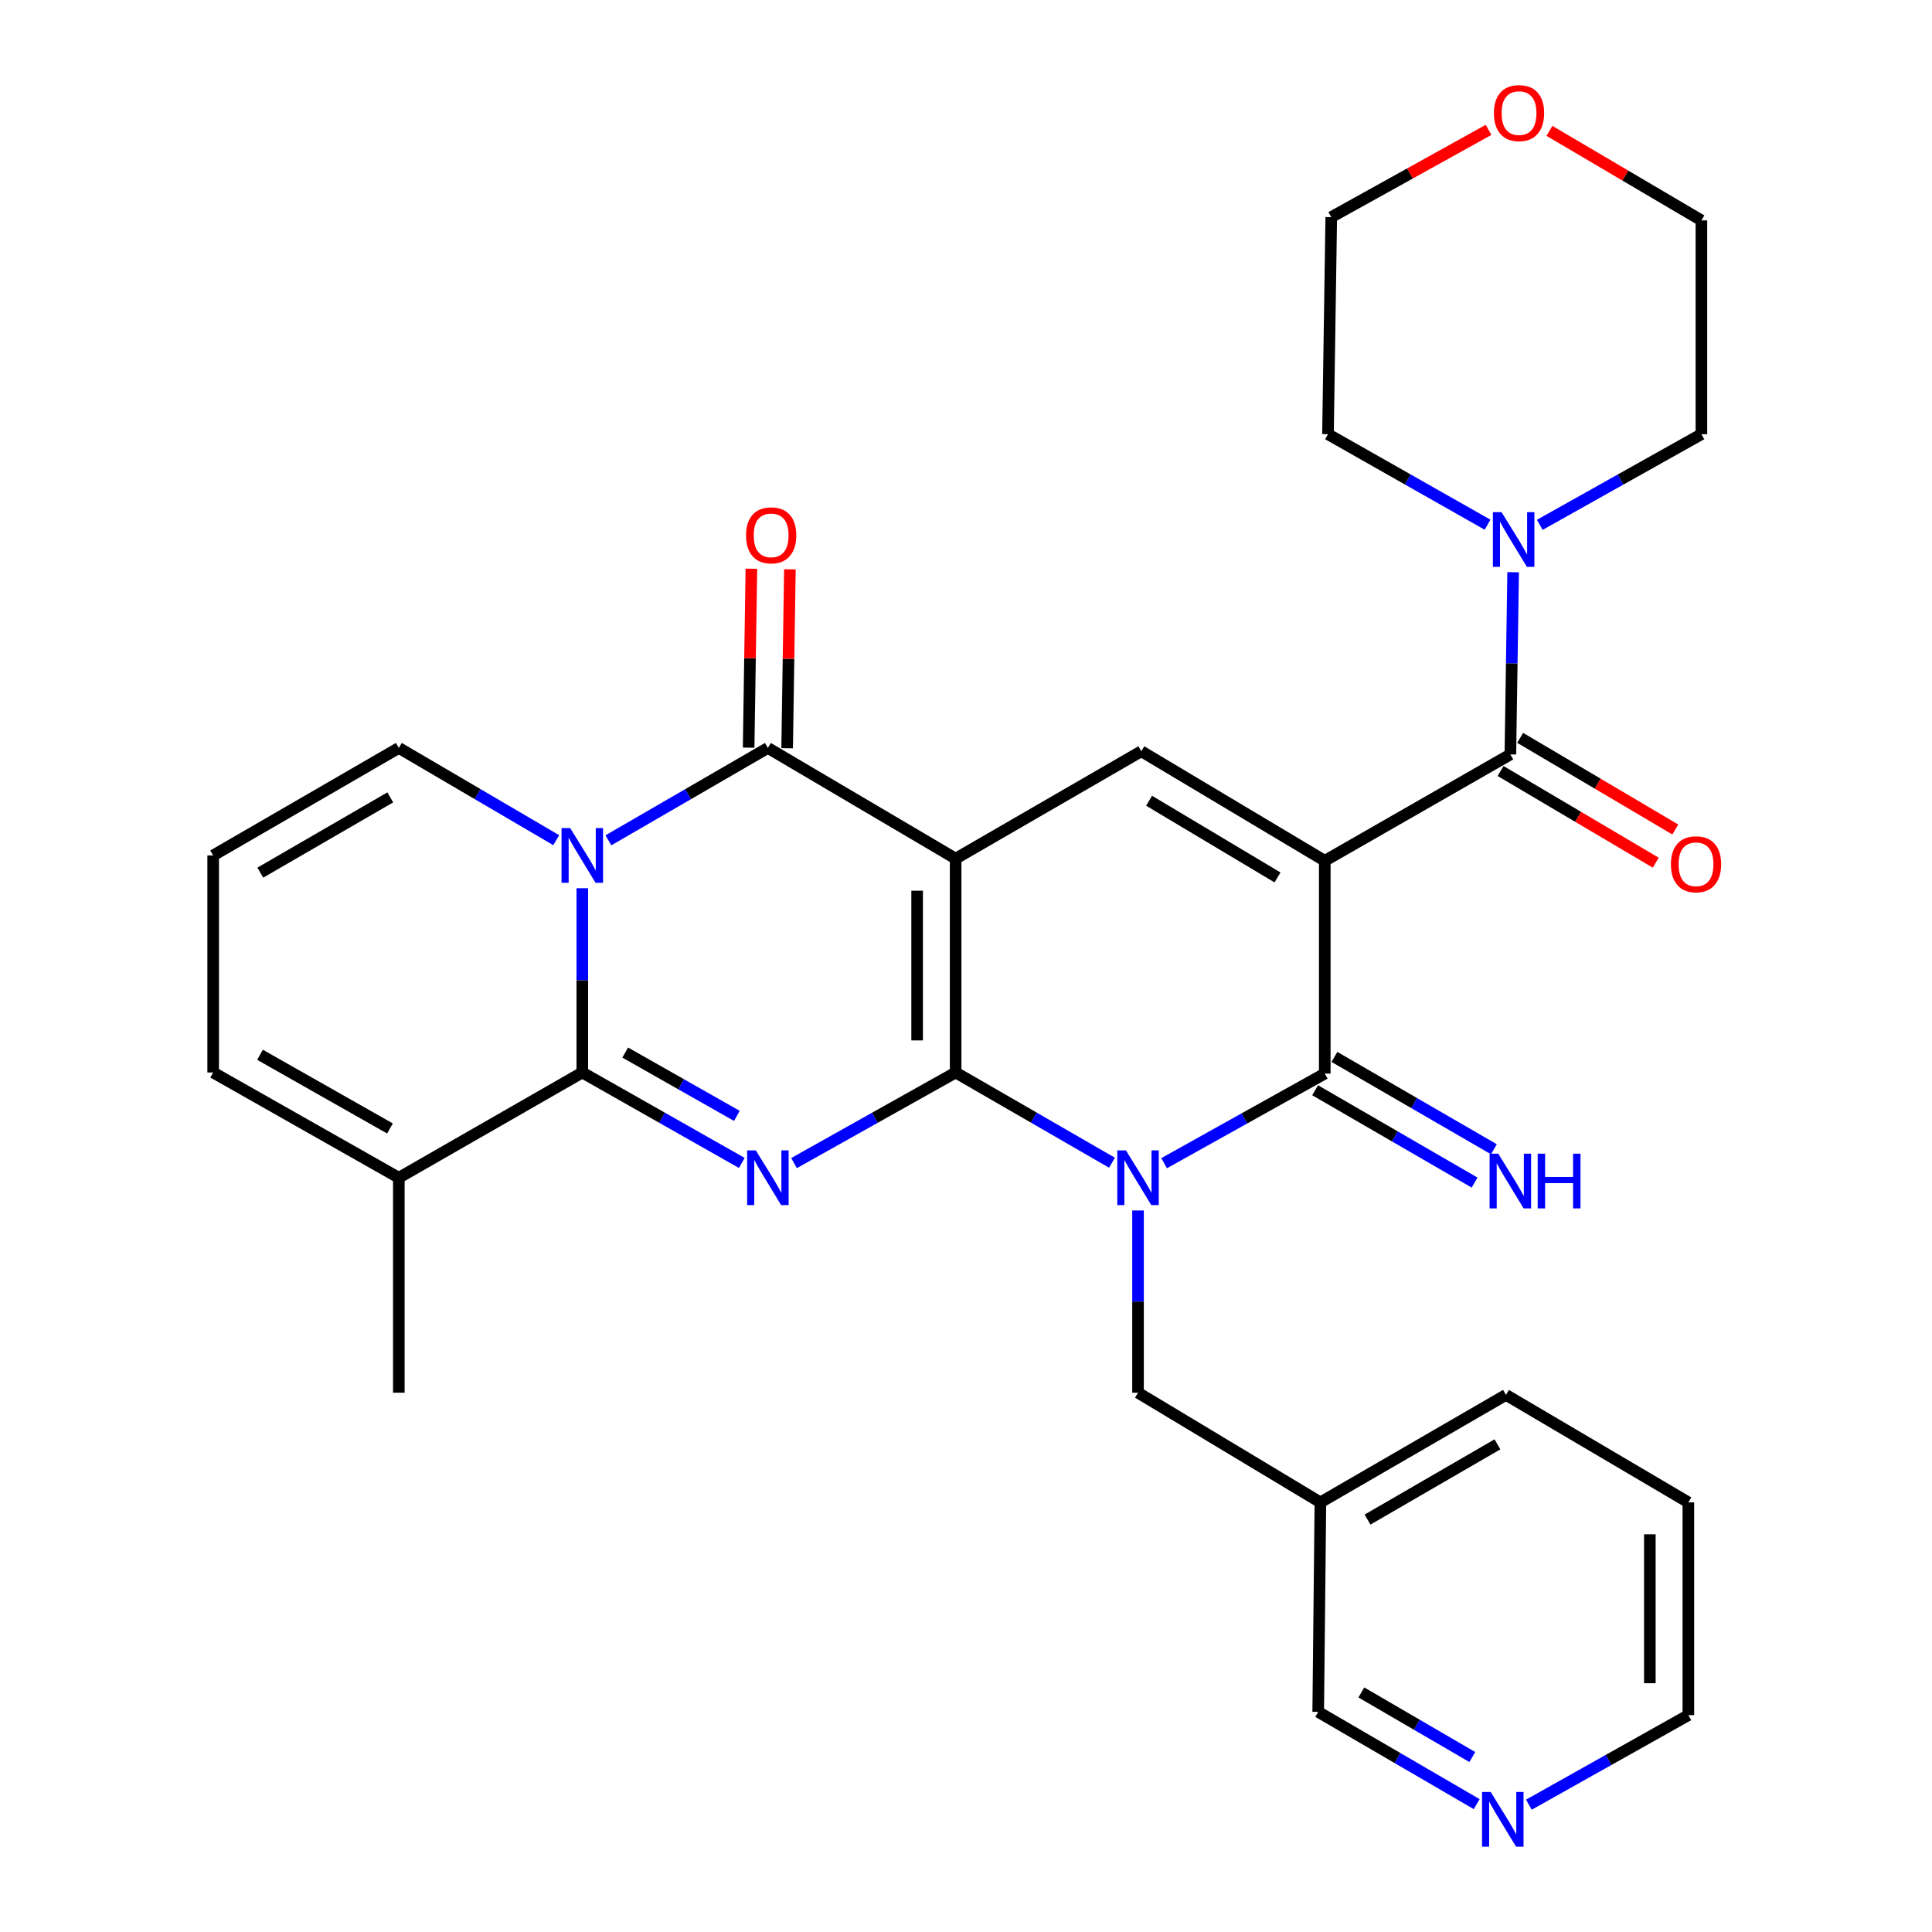 <?xml version='1.0' encoding='iso-8859-1'?>
<svg version='1.1' baseProfile='full'
              xmlns='http://www.w3.org/2000/svg'
                      xmlns:rdkit='http://www.rdkit.org/xml'
                      xmlns:xlink='http://www.w3.org/1999/xlink'
                  xml:space='preserve'
width='1000px' height='1000px' viewBox='0 0 1000 1000'>
<!-- END OF HEADER -->
<rect style='opacity:1.0;fill:#FFFFFF;stroke:none' width='1000' height='1000' x='0' y='0'> </rect>
<path class='bond-0' d='M 494.638,555.119 L 494.638,444.428' style='fill:none;fill-rule:evenodd;stroke:#000000;stroke-width:6px;stroke-linecap:butt;stroke-linejoin:miter;stroke-opacity:1' />
<path class='bond-0' d='M 474.706,538.515 L 474.706,461.032' style='fill:none;fill-rule:evenodd;stroke:#000000;stroke-width:6px;stroke-linecap:butt;stroke-linejoin:miter;stroke-opacity:1' />
<path class='bond-1' d='M 494.638,555.119 L 535.106,578.474' style='fill:none;fill-rule:evenodd;stroke:#000000;stroke-width:6px;stroke-linecap:butt;stroke-linejoin:miter;stroke-opacity:1' />
<path class='bond-1' d='M 535.106,578.474 L 575.575,601.829' style='fill:none;fill-rule:evenodd;stroke:#0000FF;stroke-width:6px;stroke-linecap:butt;stroke-linejoin:miter;stroke-opacity:1' />
<path class='bond-3' d='M 494.638,555.119 L 452.81,578.568' style='fill:none;fill-rule:evenodd;stroke:#000000;stroke-width:6px;stroke-linecap:butt;stroke-linejoin:miter;stroke-opacity:1' />
<path class='bond-3' d='M 452.81,578.568 L 410.983,602.018' style='fill:none;fill-rule:evenodd;stroke:#0000FF;stroke-width:6px;stroke-linecap:butt;stroke-linejoin:miter;stroke-opacity:1' />
<path class='bond-7' d='M 494.638,444.428 L 397.457,387.134' style='fill:none;fill-rule:evenodd;stroke:#000000;stroke-width:6px;stroke-linecap:butt;stroke-linejoin:miter;stroke-opacity:1' />
<path class='bond-8' d='M 494.638,444.428 L 590.745,388.84' style='fill:none;fill-rule:evenodd;stroke:#000000;stroke-width:6px;stroke-linecap:butt;stroke-linejoin:miter;stroke-opacity:1' />
<path class='bond-5' d='M 602.547,602.066 L 644.123,578.875' style='fill:none;fill-rule:evenodd;stroke:#0000FF;stroke-width:6px;stroke-linecap:butt;stroke-linejoin:miter;stroke-opacity:1' />
<path class='bond-5' d='M 644.123,578.875 L 685.7,555.684' style='fill:none;fill-rule:evenodd;stroke:#000000;stroke-width:6px;stroke-linecap:butt;stroke-linejoin:miter;stroke-opacity:1' />
<path class='bond-12' d='M 589.04,626.542 L 589.04,673.704' style='fill:none;fill-rule:evenodd;stroke:#0000FF;stroke-width:6px;stroke-linecap:butt;stroke-linejoin:miter;stroke-opacity:1' />
<path class='bond-12' d='M 589.04,673.704 L 589.04,720.867' style='fill:none;fill-rule:evenodd;stroke:#000000;stroke-width:6px;stroke-linecap:butt;stroke-linejoin:miter;stroke-opacity:1' />
<path class='bond-2' d='M 685.7,445.558 L 685.7,555.684' style='fill:none;fill-rule:evenodd;stroke:#000000;stroke-width:6px;stroke-linecap:butt;stroke-linejoin:miter;stroke-opacity:1' />
<path class='bond-9' d='M 685.7,445.558 L 781.762,390.49' style='fill:none;fill-rule:evenodd;stroke:#000000;stroke-width:6px;stroke-linecap:butt;stroke-linejoin:miter;stroke-opacity:1' />
<path class='bond-31' d='M 685.7,445.558 L 590.745,388.84' style='fill:none;fill-rule:evenodd;stroke:#000000;stroke-width:6px;stroke-linecap:butt;stroke-linejoin:miter;stroke-opacity:1' />
<path class='bond-31' d='M 661.235,454.162 L 594.767,414.459' style='fill:none;fill-rule:evenodd;stroke:#000000;stroke-width:6px;stroke-linecap:butt;stroke-linejoin:miter;stroke-opacity:1' />
<path class='bond-6' d='M 383.956,601.943 L 342.676,578.531' style='fill:none;fill-rule:evenodd;stroke:#0000FF;stroke-width:6px;stroke-linecap:butt;stroke-linejoin:miter;stroke-opacity:1' />
<path class='bond-6' d='M 342.676,578.531 L 301.395,555.119' style='fill:none;fill-rule:evenodd;stroke:#000000;stroke-width:6px;stroke-linecap:butt;stroke-linejoin:miter;stroke-opacity:1' />
<path class='bond-6' d='M 381.405,577.582 L 352.509,561.193' style='fill:none;fill-rule:evenodd;stroke:#0000FF;stroke-width:6px;stroke-linecap:butt;stroke-linejoin:miter;stroke-opacity:1' />
<path class='bond-6' d='M 352.509,561.193 L 323.612,544.805' style='fill:none;fill-rule:evenodd;stroke:#000000;stroke-width:6px;stroke-linecap:butt;stroke-linejoin:miter;stroke-opacity:1' />
<path class='bond-4' d='M 301.395,459.747 L 301.395,507.433' style='fill:none;fill-rule:evenodd;stroke:#0000FF;stroke-width:6px;stroke-linecap:butt;stroke-linejoin:miter;stroke-opacity:1' />
<path class='bond-4' d='M 301.395,507.433 L 301.395,555.119' style='fill:none;fill-rule:evenodd;stroke:#000000;stroke-width:6px;stroke-linecap:butt;stroke-linejoin:miter;stroke-opacity:1' />
<path class='bond-13' d='M 287.903,434.873 L 247.166,411.004' style='fill:none;fill-rule:evenodd;stroke:#0000FF;stroke-width:6px;stroke-linecap:butt;stroke-linejoin:miter;stroke-opacity:1' />
<path class='bond-13' d='M 247.166,411.004 L 206.429,387.134' style='fill:none;fill-rule:evenodd;stroke:#000000;stroke-width:6px;stroke-linecap:butt;stroke-linejoin:miter;stroke-opacity:1' />
<path class='bond-32' d='M 314.91,434.95 L 356.184,411.042' style='fill:none;fill-rule:evenodd;stroke:#0000FF;stroke-width:6px;stroke-linecap:butt;stroke-linejoin:miter;stroke-opacity:1' />
<path class='bond-32' d='M 356.184,411.042 L 397.457,387.134' style='fill:none;fill-rule:evenodd;stroke:#000000;stroke-width:6px;stroke-linecap:butt;stroke-linejoin:miter;stroke-opacity:1' />
<path class='bond-14' d='M 680.706,564.308 L 721.98,588.207' style='fill:none;fill-rule:evenodd;stroke:#000000;stroke-width:6px;stroke-linecap:butt;stroke-linejoin:miter;stroke-opacity:1' />
<path class='bond-14' d='M 721.98,588.207 L 763.253,612.105' style='fill:none;fill-rule:evenodd;stroke:#0000FF;stroke-width:6px;stroke-linecap:butt;stroke-linejoin:miter;stroke-opacity:1' />
<path class='bond-14' d='M 690.694,547.059 L 731.967,570.957' style='fill:none;fill-rule:evenodd;stroke:#000000;stroke-width:6px;stroke-linecap:butt;stroke-linejoin:miter;stroke-opacity:1' />
<path class='bond-14' d='M 731.967,570.957 L 773.241,594.856' style='fill:none;fill-rule:evenodd;stroke:#0000FF;stroke-width:6px;stroke-linecap:butt;stroke-linejoin:miter;stroke-opacity:1' />
<path class='bond-11' d='M 301.395,555.119 L 206.429,609.6' style='fill:none;fill-rule:evenodd;stroke:#000000;stroke-width:6px;stroke-linecap:butt;stroke-linejoin:miter;stroke-opacity:1' />
<path class='bond-15' d='M 407.422,387.288 L 408.135,340.981' style='fill:none;fill-rule:evenodd;stroke:#000000;stroke-width:6px;stroke-linecap:butt;stroke-linejoin:miter;stroke-opacity:1' />
<path class='bond-15' d='M 408.135,340.981 L 408.847,294.675' style='fill:none;fill-rule:evenodd;stroke:#FF0000;stroke-width:6px;stroke-linecap:butt;stroke-linejoin:miter;stroke-opacity:1' />
<path class='bond-15' d='M 387.492,386.981 L 388.205,340.675' style='fill:none;fill-rule:evenodd;stroke:#000000;stroke-width:6px;stroke-linecap:butt;stroke-linejoin:miter;stroke-opacity:1' />
<path class='bond-15' d='M 388.205,340.675 L 388.917,294.369' style='fill:none;fill-rule:evenodd;stroke:#FF0000;stroke-width:6px;stroke-linecap:butt;stroke-linejoin:miter;stroke-opacity:1' />
<path class='bond-10' d='M 781.762,390.49 L 782.48,343.338' style='fill:none;fill-rule:evenodd;stroke:#000000;stroke-width:6px;stroke-linecap:butt;stroke-linejoin:miter;stroke-opacity:1' />
<path class='bond-10' d='M 782.48,343.338 L 783.199,296.187' style='fill:none;fill-rule:evenodd;stroke:#0000FF;stroke-width:6px;stroke-linecap:butt;stroke-linejoin:miter;stroke-opacity:1' />
<path class='bond-17' d='M 776.693,399.07 L 816.846,422.792' style='fill:none;fill-rule:evenodd;stroke:#000000;stroke-width:6px;stroke-linecap:butt;stroke-linejoin:miter;stroke-opacity:1' />
<path class='bond-17' d='M 816.846,422.792 L 856.998,446.515' style='fill:none;fill-rule:evenodd;stroke:#FF0000;stroke-width:6px;stroke-linecap:butt;stroke-linejoin:miter;stroke-opacity:1' />
<path class='bond-17' d='M 786.832,381.909 L 826.984,405.631' style='fill:none;fill-rule:evenodd;stroke:#000000;stroke-width:6px;stroke-linecap:butt;stroke-linejoin:miter;stroke-opacity:1' />
<path class='bond-17' d='M 826.984,405.631 L 867.137,429.354' style='fill:none;fill-rule:evenodd;stroke:#FF0000;stroke-width:6px;stroke-linecap:butt;stroke-linejoin:miter;stroke-opacity:1' />
<path class='bond-22' d='M 769.955,271.587 L 728.658,248.165' style='fill:none;fill-rule:evenodd;stroke:#0000FF;stroke-width:6px;stroke-linecap:butt;stroke-linejoin:miter;stroke-opacity:1' />
<path class='bond-22' d='M 728.658,248.165 L 687.361,224.742' style='fill:none;fill-rule:evenodd;stroke:#000000;stroke-width:6px;stroke-linecap:butt;stroke-linejoin:miter;stroke-opacity:1' />
<path class='bond-23' d='M 796.982,271.66 L 838.815,248.201' style='fill:none;fill-rule:evenodd;stroke:#0000FF;stroke-width:6px;stroke-linecap:butt;stroke-linejoin:miter;stroke-opacity:1' />
<path class='bond-23' d='M 838.815,248.201 L 880.648,224.742' style='fill:none;fill-rule:evenodd;stroke:#000000;stroke-width:6px;stroke-linecap:butt;stroke-linejoin:miter;stroke-opacity:1' />
<path class='bond-18' d='M 206.429,609.6 L 110.333,555.119' style='fill:none;fill-rule:evenodd;stroke:#000000;stroke-width:6px;stroke-linecap:butt;stroke-linejoin:miter;stroke-opacity:1' />
<path class='bond-18' d='M 201.845,584.089 L 134.578,545.952' style='fill:none;fill-rule:evenodd;stroke:#000000;stroke-width:6px;stroke-linecap:butt;stroke-linejoin:miter;stroke-opacity:1' />
<path class='bond-25' d='M 206.429,609.6 L 206.429,720.867' style='fill:none;fill-rule:evenodd;stroke:#000000;stroke-width:6px;stroke-linecap:butt;stroke-linejoin:miter;stroke-opacity:1' />
<path class='bond-20' d='M 589.04,720.867 L 683.441,777.629' style='fill:none;fill-rule:evenodd;stroke:#000000;stroke-width:6px;stroke-linecap:butt;stroke-linejoin:miter;stroke-opacity:1' />
<path class='bond-33' d='M 206.429,387.134 L 110.333,442.779' style='fill:none;fill-rule:evenodd;stroke:#000000;stroke-width:6px;stroke-linecap:butt;stroke-linejoin:miter;stroke-opacity:1' />
<path class='bond-33' d='M 202.003,412.73 L 134.736,451.681' style='fill:none;fill-rule:evenodd;stroke:#000000;stroke-width:6px;stroke-linecap:butt;stroke-linejoin:miter;stroke-opacity:1' />
<path class='bond-16' d='M 110.333,442.779 L 110.333,555.119' style='fill:none;fill-rule:evenodd;stroke:#000000;stroke-width:6px;stroke-linecap:butt;stroke-linejoin:miter;stroke-opacity:1' />
<path class='bond-19' d='M 764.339,933.823 L 723.319,909.947' style='fill:none;fill-rule:evenodd;stroke:#0000FF;stroke-width:6px;stroke-linecap:butt;stroke-linejoin:miter;stroke-opacity:1' />
<path class='bond-19' d='M 723.319,909.947 L 682.3,886.072' style='fill:none;fill-rule:evenodd;stroke:#000000;stroke-width:6px;stroke-linecap:butt;stroke-linejoin:miter;stroke-opacity:1' />
<path class='bond-19' d='M 762.06,909.434 L 733.346,892.721' style='fill:none;fill-rule:evenodd;stroke:#0000FF;stroke-width:6px;stroke-linecap:butt;stroke-linejoin:miter;stroke-opacity:1' />
<path class='bond-19' d='M 733.346,892.721 L 704.633,876.008' style='fill:none;fill-rule:evenodd;stroke:#000000;stroke-width:6px;stroke-linecap:butt;stroke-linejoin:miter;stroke-opacity:1' />
<path class='bond-34' d='M 791.336,934.107 L 832.615,910.931' style='fill:none;fill-rule:evenodd;stroke:#0000FF;stroke-width:6px;stroke-linecap:butt;stroke-linejoin:miter;stroke-opacity:1' />
<path class='bond-34' d='M 832.615,910.931 L 873.894,887.755' style='fill:none;fill-rule:evenodd;stroke:#000000;stroke-width:6px;stroke-linecap:butt;stroke-linejoin:miter;stroke-opacity:1' />
<path class='bond-24' d='M 683.441,777.629 L 682.3,886.072' style='fill:none;fill-rule:evenodd;stroke:#000000;stroke-width:6px;stroke-linecap:butt;stroke-linejoin:miter;stroke-opacity:1' />
<path class='bond-29' d='M 683.441,777.629 L 779.492,721.996' style='fill:none;fill-rule:evenodd;stroke:#000000;stroke-width:6px;stroke-linecap:butt;stroke-linejoin:miter;stroke-opacity:1' />
<path class='bond-29' d='M 707.839,786.532 L 775.075,747.589' style='fill:none;fill-rule:evenodd;stroke:#000000;stroke-width:6px;stroke-linecap:butt;stroke-linejoin:miter;stroke-opacity:1' />
<path class='bond-21' d='M 801.986,67.734 L 841.317,90.904' style='fill:none;fill-rule:evenodd;stroke:#FF0000;stroke-width:6px;stroke-linecap:butt;stroke-linejoin:miter;stroke-opacity:1' />
<path class='bond-21' d='M 841.317,90.904 L 880.648,114.073' style='fill:none;fill-rule:evenodd;stroke:#000000;stroke-width:6px;stroke-linecap:butt;stroke-linejoin:miter;stroke-opacity:1' />
<path class='bond-35' d='M 770.468,67.218 L 729.762,89.804' style='fill:none;fill-rule:evenodd;stroke:#FF0000;stroke-width:6px;stroke-linecap:butt;stroke-linejoin:miter;stroke-opacity:1' />
<path class='bond-35' d='M 729.762,89.804 L 689.055,112.39' style='fill:none;fill-rule:evenodd;stroke:#000000;stroke-width:6px;stroke-linecap:butt;stroke-linejoin:miter;stroke-opacity:1' />
<path class='bond-28' d='M 687.361,224.742 L 689.055,112.39' style='fill:none;fill-rule:evenodd;stroke:#000000;stroke-width:6px;stroke-linecap:butt;stroke-linejoin:miter;stroke-opacity:1' />
<path class='bond-27' d='M 880.648,224.742 L 880.648,114.073' style='fill:none;fill-rule:evenodd;stroke:#000000;stroke-width:6px;stroke-linecap:butt;stroke-linejoin:miter;stroke-opacity:1' />
<path class='bond-26' d='M 873.894,887.755 L 873.894,777.629' style='fill:none;fill-rule:evenodd;stroke:#000000;stroke-width:6px;stroke-linecap:butt;stroke-linejoin:miter;stroke-opacity:1' />
<path class='bond-26' d='M 853.961,871.236 L 853.961,794.148' style='fill:none;fill-rule:evenodd;stroke:#000000;stroke-width:6px;stroke-linecap:butt;stroke-linejoin:miter;stroke-opacity:1' />
<path class='bond-30' d='M 779.492,721.996 L 873.894,777.629' style='fill:none;fill-rule:evenodd;stroke:#000000;stroke-width:6px;stroke-linecap:butt;stroke-linejoin:miter;stroke-opacity:1' />
<path  class='atom-2' d='M 582.78 595.44
L 592.06 610.44
Q 592.98 611.92, 594.46 614.6
Q 595.94 617.28, 596.02 617.44
L 596.02 595.44
L 599.78 595.44
L 599.78 623.76
L 595.9 623.76
L 585.94 607.36
Q 584.78 605.44, 583.54 603.24
Q 582.34 601.04, 581.98 600.36
L 581.98 623.76
L 578.3 623.76
L 578.3 595.44
L 582.78 595.44
' fill='#0000FF'/>
<path  class='atom-4' d='M 391.197 595.44
L 400.477 610.44
Q 401.397 611.92, 402.877 614.6
Q 404.357 617.28, 404.437 617.44
L 404.437 595.44
L 408.197 595.44
L 408.197 623.76
L 404.317 623.76
L 394.357 607.36
Q 393.197 605.44, 391.957 603.24
Q 390.757 601.04, 390.397 600.36
L 390.397 623.76
L 386.717 623.76
L 386.717 595.44
L 391.197 595.44
' fill='#0000FF'/>
<path  class='atom-5' d='M 295.135 428.619
L 304.415 443.619
Q 305.335 445.099, 306.815 447.779
Q 308.295 450.459, 308.375 450.619
L 308.375 428.619
L 312.135 428.619
L 312.135 456.939
L 308.255 456.939
L 298.295 440.539
Q 297.135 438.619, 295.895 436.419
Q 294.695 434.219, 294.335 433.539
L 294.335 456.939
L 290.655 456.939
L 290.655 428.619
L 295.135 428.619
' fill='#0000FF'/>
<path  class='atom-11' d='M 777.197 265.085
L 786.477 280.085
Q 787.397 281.565, 788.877 284.245
Q 790.357 286.925, 790.437 287.085
L 790.437 265.085
L 794.197 265.085
L 794.197 293.405
L 790.317 293.405
L 780.357 277.005
Q 779.197 275.085, 777.957 272.885
Q 776.757 270.685, 776.397 270.005
L 776.397 293.405
L 772.717 293.405
L 772.717 265.085
L 777.197 265.085
' fill='#0000FF'/>
<path  class='atom-15' d='M 775.502 597.146
L 784.782 612.146
Q 785.702 613.626, 787.182 616.306
Q 788.662 618.986, 788.742 619.146
L 788.742 597.146
L 792.502 597.146
L 792.502 625.466
L 788.622 625.466
L 778.662 609.066
Q 777.502 607.146, 776.262 604.946
Q 775.062 602.746, 774.702 602.066
L 774.702 625.466
L 771.022 625.466
L 771.022 597.146
L 775.502 597.146
' fill='#0000FF'/>
<path  class='atom-15' d='M 795.902 597.146
L 799.742 597.146
L 799.742 609.186
L 814.222 609.186
L 814.222 597.146
L 818.062 597.146
L 818.062 625.466
L 814.222 625.466
L 814.222 612.386
L 799.742 612.386
L 799.742 625.466
L 795.902 625.466
L 795.902 597.146
' fill='#0000FF'/>
<path  class='atom-16' d='M 386.152 277.089
Q 386.152 270.289, 389.512 266.489
Q 392.872 262.689, 399.152 262.689
Q 405.432 262.689, 408.792 266.489
Q 412.152 270.289, 412.152 277.089
Q 412.152 283.969, 408.752 287.889
Q 405.352 291.769, 399.152 291.769
Q 392.912 291.769, 389.512 287.889
Q 386.152 284.009, 386.152 277.089
M 399.152 288.569
Q 403.472 288.569, 405.792 285.689
Q 408.152 282.769, 408.152 277.089
Q 408.152 271.529, 405.792 268.729
Q 403.472 265.889, 399.152 265.889
Q 394.832 265.889, 392.472 268.689
Q 390.152 271.489, 390.152 277.089
Q 390.152 282.809, 392.472 285.689
Q 394.832 288.569, 399.152 288.569
' fill='#FF0000'/>
<path  class='atom-18' d='M 864.858 447.343
Q 864.858 440.543, 868.218 436.743
Q 871.578 432.943, 877.858 432.943
Q 884.138 432.943, 887.498 436.743
Q 890.858 440.543, 890.858 447.343
Q 890.858 454.223, 887.458 458.143
Q 884.058 462.023, 877.858 462.023
Q 871.618 462.023, 868.218 458.143
Q 864.858 454.263, 864.858 447.343
M 877.858 458.823
Q 882.178 458.823, 884.498 455.943
Q 886.858 453.023, 886.858 447.343
Q 886.858 441.783, 884.498 438.983
Q 882.178 436.143, 877.858 436.143
Q 873.538 436.143, 871.178 438.943
Q 868.858 441.743, 868.858 447.343
Q 868.858 453.063, 871.178 455.943
Q 873.538 458.823, 877.858 458.823
' fill='#FF0000'/>
<path  class='atom-20' d='M 771.582 927.523
L 780.862 942.523
Q 781.782 944.003, 783.262 946.683
Q 784.742 949.363, 784.822 949.523
L 784.822 927.523
L 788.582 927.523
L 788.582 955.843
L 784.702 955.843
L 774.742 939.443
Q 773.582 937.523, 772.342 935.323
Q 771.142 933.123, 770.782 932.443
L 770.782 955.843
L 767.102 955.843
L 767.102 927.523
L 771.582 927.523
' fill='#0000FF'/>
<path  class='atom-22' d='M 773.247 58.542
Q 773.247 51.742, 776.607 47.943
Q 779.967 44.142, 786.247 44.142
Q 792.527 44.142, 795.887 47.943
Q 799.247 51.742, 799.247 58.542
Q 799.247 65.422, 795.847 69.343
Q 792.447 73.222, 786.247 73.222
Q 780.007 73.222, 776.607 69.343
Q 773.247 65.463, 773.247 58.542
M 786.247 70.022
Q 790.567 70.022, 792.887 67.142
Q 795.247 64.222, 795.247 58.542
Q 795.247 52.983, 792.887 50.182
Q 790.567 47.343, 786.247 47.343
Q 781.927 47.343, 779.567 50.142
Q 777.247 52.943, 777.247 58.542
Q 777.247 64.263, 779.567 67.142
Q 781.927 70.022, 786.247 70.022
' fill='#FF0000'/>
</svg>
